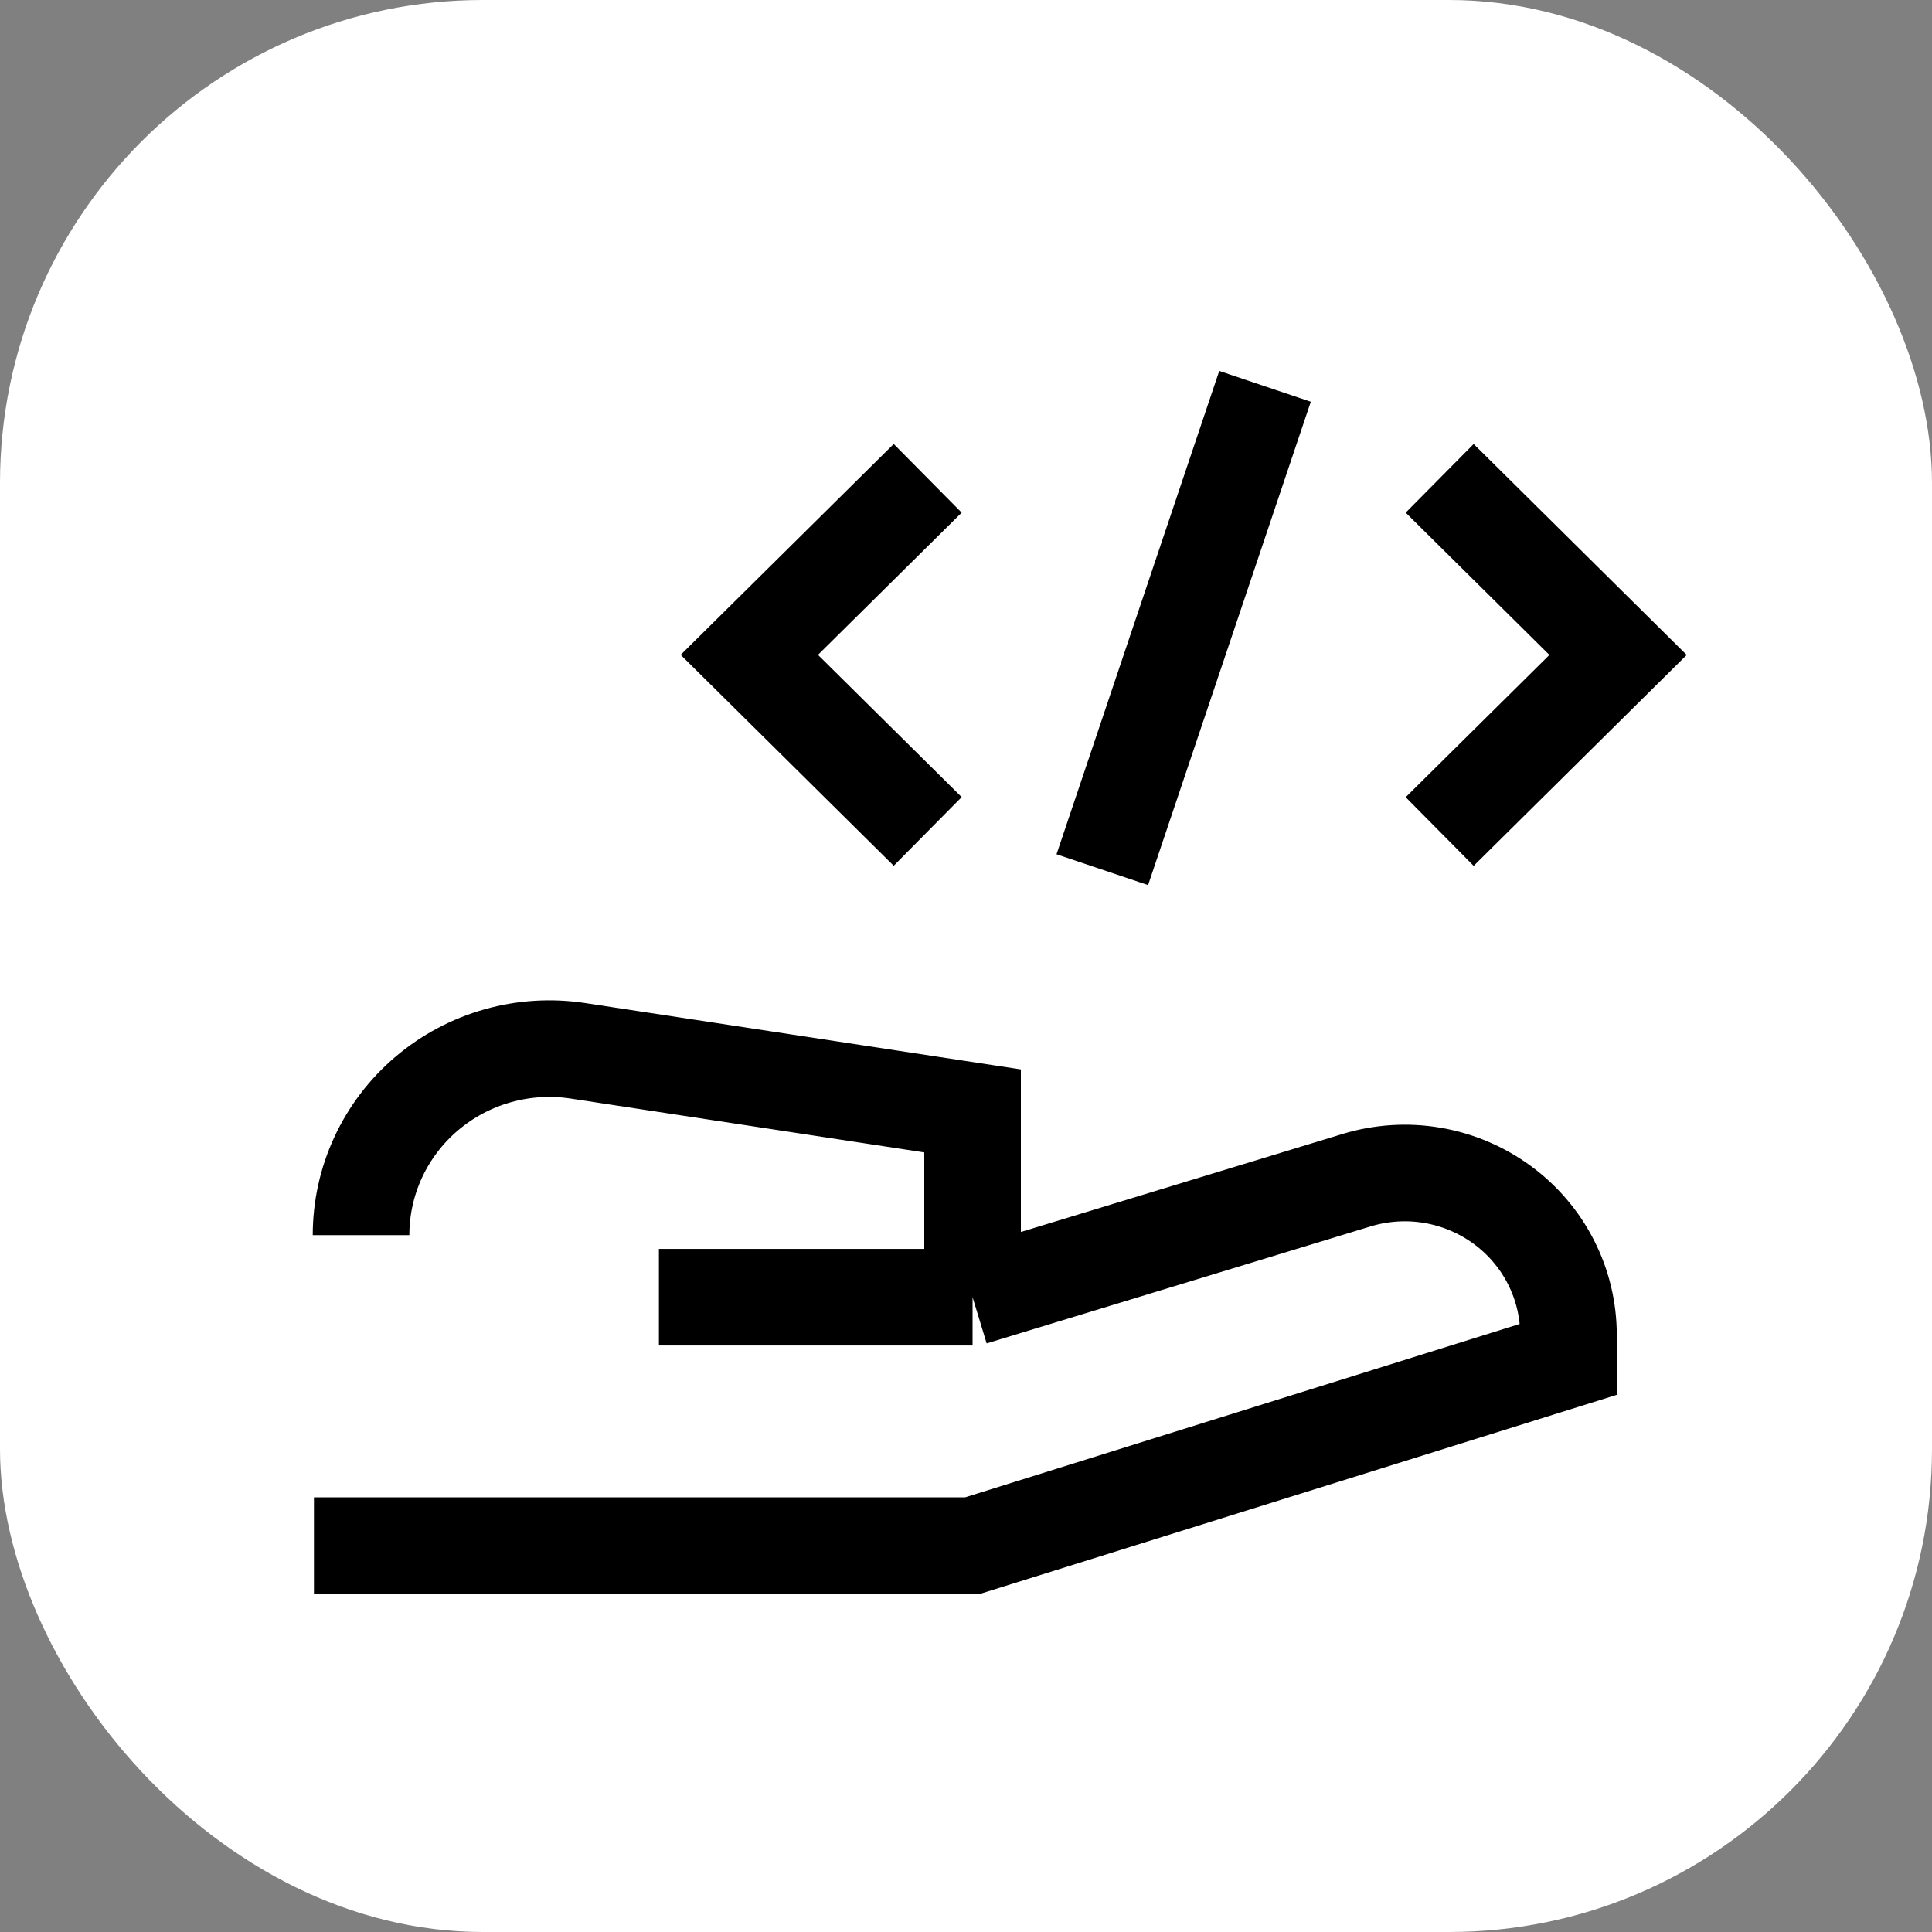 <svg fill="none" height="40" viewBox="0 0 40 40" width="40" xmlns="http://www.w3.org/2000/svg"><rect x="0" y="0" width="40" height="40" fill="#808080" stroke="none"/><rect fill="#fff" height="40" rx="10" width="40"/><g stroke="#000" stroke-width="2"><path d="m6.5 32h13.636l12.338-3.857v-.504c-.001-.525-.125-1.042-.364-1.51-.239-.468-.585-.874-1.012-1.186s-.92-.52-1.442-.609-1.058-.054-1.565.099l-7.955 2.424m0 0h-6.494m6.494 0v-3.857l-8.169-1.244c-.556-.085-1.123-.05-1.664.103-.541.153-1.042.42-1.468.782-.427.362-.769.812-1.004 1.318-.235.506-.356 1.056-.356 1.613"/><path d="m19.207 9.903-3.693 3.655 3.693 3.656"/><path d="m29.807 9.903 3.693 3.657-3.693 3.656"/><path d="m22.822 18.006 3.369-10.007"/></g></svg>